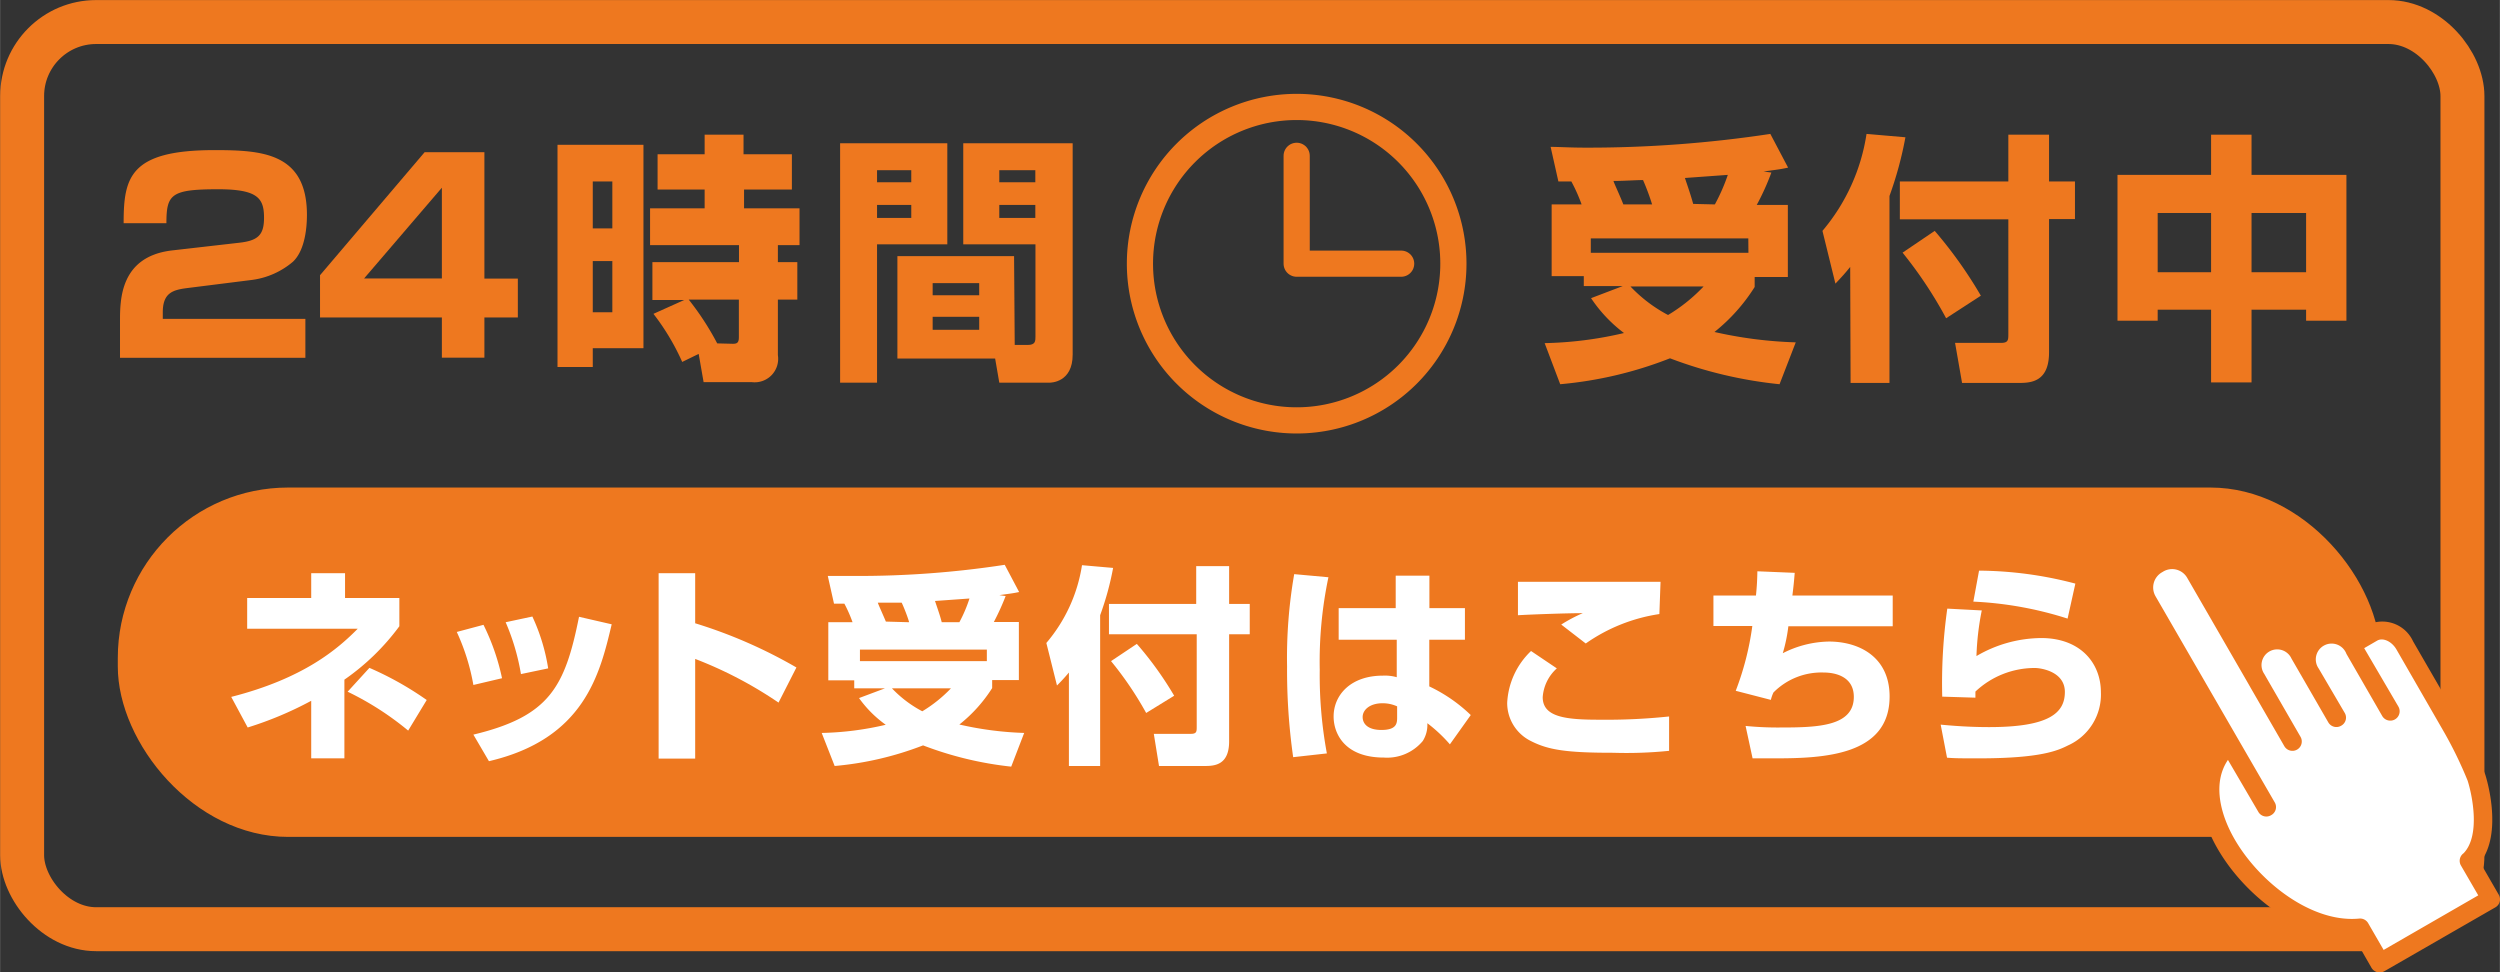 <svg xmlns="http://www.w3.org/2000/svg" width="68.03mm" height="26.46mm" viewBox="0 0 192.84 75.01"><rect x="0" y="0" width="192.84" height="75.01" fill="#333333" stroke="none"/><defs><style>.a,.d,.e{fill:none;stroke:#ee781f;}.a,.d{stroke-miterlimit:10;}.a{stroke-width:3.39px;}.b{fill:#ee781f;}.c{fill:#fff;}.d,.e{stroke-width:2.02px;}.e{stroke-linecap:round;stroke-linejoin:round;}</style></defs><title>header_reserve</title><rect class="a" x="1.7" y="1.7" width="188.25" height="69.98" rx="5.71"/><rect class="b" x="9.08" y="37.61" width="174.57" height="26.95" rx="13.14"/><path class="b" d="M14.45,22.22c-1.11.14-1.9.36-1.9,1.87v.51h11v3H9.25V24.8c0-1.67,0-5,4-5.48l5.16-.59c1.49-.16,1.95-.6,1.95-1.93,0-1.49-.46-2.2-3.53-2.2-3.64,0-4,.38-4,2.62H9.53c0-3.53.46-5.64,7-5.64,3.67,0,7.14.2,7.14,5,0,.72-.08,2.68-1.09,3.62a6.1,6.1,0,0,1-3.12,1.39Z"/><path class="b" d="M37.36,11.74v9.75h2.58v3H37.36v3.1H34.08v-3.1h-9.4V21.23l8.07-9.49Zm-3.28,2.74-6,7h6Z"/><path class="b" d="M43,11.17h6.63V26.86H45.72v1.45H43ZM45.72,14v3.62h1.51V14Zm0,6.14v3.95h1.51V20.14Zm7.06,3H50.32V20.22H57V18.91H50.14V16.07h4.21V14.62H50.72V11.9h3.63V10.39h3V11.9h3.73v2.72H57.39v1.45h4.28v2.84H60v1.31H61.5v2.89H60V27.4a1.81,1.81,0,0,1-2,2.08H54.27l-.38-2.18-1.27.62a18,18,0,0,0-2.22-3.71Zm3.75,3.38c.34,0,.46-.1.46-.52V23.11H53.12a21.4,21.4,0,0,1,2.2,3.38Z"/><path class="b" d="M64.8,11.05h8.27v7.8H67.65V29.52H64.8Zm2.85,2.08v.93h2.64v-.93Zm0,2.68v1h2.64v-1Zm10.62,10.8h1c.6,0,.6-.3.6-.66v-7.1H74.3v-7.8h8.44V27.36c0,2.14-1.67,2.16-1.79,2.16H77.08l-.32-1.86H69.22v-7.9h9Zm-6.33-4.77v.94h3.59v-.94Zm0,2.6v1h3.59v-1Zm5.14-11.31v.93h2.78v-.93Zm0,2.68v1h2.78v-1Z"/><path class="b" d="M122,15.77a12.61,12.61,0,0,0-.79-1.77l-1,0-.6-2.67c.64,0,1.47.06,2.7.06a93.77,93.77,0,0,0,14.25-1.06l1.37,2.6c-.64.14-.76.14-1.89.3l.6.08a18.82,18.82,0,0,1-1.13,2.5h2.4v5.56h-2.56v.77a13.92,13.92,0,0,1-3.1,3.47,32.59,32.59,0,0,0,6.27.8l-1.25,3.23a33.14,33.14,0,0,1-8.45-2,30.43,30.43,0,0,1-8.47,2l-1.2-3.17a29,29,0,0,0,6.12-.78A11,11,0,0,1,122.73,23l2.44-.93h-3v-.77h-2.48V15.77Zm12.86,2.62H122.71V19.5h12.16Zm-7.42-2.62a18.4,18.4,0,0,0-.7-1.88c-.53,0-1.5.07-2.28.07,0,.08.52,1.18.76,1.81Zm-1.67,6.33a11.17,11.17,0,0,0,2.9,2.2,12.92,12.92,0,0,0,2.74-2.2Zm6.51-6.33a14.53,14.53,0,0,0,1-2.28l-3.31.24c.46,1.35.5,1.52.64,2Z"/><path class="b" d="M142.72,20.59c-.38.48-.66.78-1.14,1.29l-1-4.07a15.06,15.06,0,0,0,3.4-7.48l3,.26a28.14,28.14,0,0,1-1.23,4.53V29.54h-3Zm12.2-10.2h3.14V14h2v2.9h-2V27.18c0,2.26-1.37,2.36-2.31,2.36h-4.4l-.54-3.09h3.55c.54,0,.56-.22.56-.64V16.92h-8.37V14h8.37Zm-5.68,7.42a33.64,33.64,0,0,1,3.56,5l-2.68,1.74a32.36,32.36,0,0,0-3.36-5.06Z"/><path class="b" d="M163.34,13.49h7.22v-3.1h3.12v3.1H181V24.74h-3.11v-.85h-4.21V29.5h-3.12V23.89h-4.12v.85h-3.1Zm3.1,2.94V21h4.12V16.43Zm7.24,0V21h4.21V16.43Z"/><path class="c" d="M26.56,58.5H24V54.06a27.31,27.31,0,0,1-4.9,2.06l-1.27-2.36c5.57-1.42,8.2-3.68,9.76-5.26l-8.53,0V46.13H24V44.22h2.61v1.91H30.8v2.18a18,18,0,0,1-4.24,4.12Zm4.92-2.14a22.8,22.8,0,0,0-4.67-3l1.68-1.84A24.75,24.75,0,0,1,32.91,54Z"/><path class="c" d="M36.51,52.84a16.54,16.54,0,0,0-1.28-4.09l2.06-.55a17.21,17.21,0,0,1,1.43,4.12Zm0,3.83c5.86-1.41,7.06-3.65,8.15-9.09l2.52.58C46.27,52,45.07,57,37.71,58.72ZM40.18,52A17.19,17.19,0,0,0,39,48l2.06-.44a14.93,14.93,0,0,1,1.22,4Z"/><path class="c" d="M53.62,44.22v3.86a37.56,37.56,0,0,1,7.81,3.41L60.05,54.2a31.46,31.46,0,0,0-6.43-3.37v7.69H50.8V44.22Z"/><path class="c" d="M65.76,48a10.38,10.38,0,0,0-.63-1.43c-.24,0-.6,0-.8,0l-.48-2.14c.52,0,1.18,0,2.17,0a74.25,74.25,0,0,0,11.48-.86l1.11,2.1c-.52.11-.62.11-1.53.24l.49.07a18.57,18.57,0,0,1-.91,2h1.93v4.48H76.53v.62A11.27,11.27,0,0,1,74,55.89a25.74,25.74,0,0,0,5,.65l-1,2.6a27,27,0,0,1-6.8-1.64,24.89,24.89,0,0,1-6.82,1.59l-1-2.55a23.38,23.38,0,0,0,4.94-.63,8.81,8.81,0,0,1-2.06-2.06l2-.75H65.89v-.62h-2V48Zm10.36,2.11H66.33V51h9.79Zm-6-2.11c0-.08-.3-.94-.57-1.51-.42,0-1.2,0-1.84,0,0,.06.43,1,.62,1.46ZM68.8,53.1a9,9,0,0,0,2.34,1.77,10.67,10.67,0,0,0,2.21-1.77ZM74,48a10.88,10.88,0,0,0,.78-1.83l-2.66.19c.37,1.09.41,1.22.52,1.64Z"/><path class="c" d="M82.45,51.88a13.76,13.76,0,0,1-.92,1l-.82-3.28a12.09,12.09,0,0,0,2.75-6l2.4.21a22.33,22.33,0,0,1-1,3.65V59.09H82.45Zm9.82-8.21h2.54v2.92H96.4v2.34H94.81v8.26c0,1.82-1.11,1.9-1.87,1.9H89.4L89,56.61h2.86c.44,0,.45-.18.45-.52V48.93H85.54V46.59h6.73Zm-4.58,6a26.6,26.6,0,0,1,2.88,4L88.41,55A26.38,26.38,0,0,0,85.7,51Z"/><path class="c" d="M102.47,44.53a31.6,31.6,0,0,0-.67,7.14,33.06,33.06,0,0,0,.55,6.45l-2.6.29a47.32,47.32,0,0,1-.47-7,37.65,37.65,0,0,1,.55-7.12Zm5.19,2.38v-2.5h2.6v2.5H113v2.44h-2.75l0,3.6a12,12,0,0,1,3.2,2.21l-1.61,2.26a11.42,11.42,0,0,0-1.74-1.63,2.32,2.32,0,0,1-.35,1.37,3.58,3.58,0,0,1-3,1.28c-3,0-3.88-1.82-3.88-3.17,0-1.64,1.3-3.15,3.8-3.15a3.38,3.38,0,0,1,1.07.12l0-2.89h-4.48V46.91Zm.11,7.58a2.7,2.7,0,0,0-1.12-.24c-1,0-1.54.52-1.54,1.06s.42,1,1.45,1c1.21,0,1.21-.55,1.21-1Z"/><path class="c" d="M120.09,51.56A3.29,3.29,0,0,0,119,53.78c0,1.53,1.75,1.74,4.33,1.74a46.41,46.41,0,0,0,5.42-.25l0,2.65a32.5,32.5,0,0,1-4.31.15c-3.57,0-5-.21-6.36-.91a3.27,3.27,0,0,1-1.82-2.94,5.93,5.93,0,0,1,1.84-4ZM128,47.37a13.28,13.28,0,0,0-5.68,2.27l-1.89-1.46a11.59,11.59,0,0,1,1.66-.88c-1.22,0-4,.1-5,.16V44.88c.79,0,.87,0,2,0l9,0Z"/><path class="c" d="M138.44,44.19c-.05.64-.1,1.12-.18,1.75H146v2.37h-8.05a12.37,12.37,0,0,1-.43,2.08,8.09,8.09,0,0,1,3.56-.9c2.31,0,4.68,1.17,4.68,4.24,0,4.55-5.07,4.77-8.84,4.77-.74,0-1.2,0-1.73,0L134.65,56a25,25,0,0,0,2.73.12c2.87,0,5.62-.1,5.62-2.36,0-1.6-1.48-1.88-2.31-1.88a5.21,5.21,0,0,0-3.89,1.54,3,3,0,0,0-.2.57l-2.71-.7a22.11,22.11,0,0,0,1.28-5h-3V45.94h3.28c.08-.75.1-1.33.11-1.87Z"/><path class="c" d="M152.87,47.09a21.17,21.17,0,0,0-.41,3.52,10,10,0,0,1,5-1.39c3,0,4.6,1.91,4.6,4.19a4.3,4.3,0,0,1-2.53,4.09c-.78.39-2.08,1-6.85,1-1.5,0-1.84,0-2.49-.05l-.49-2.55c1.66.16,2.88.19,3.75.19,4.63,0,5.83-1.1,5.83-2.71s-1.91-1.85-2.3-1.85a6.67,6.67,0,0,0-4.6,1.82v.47l-2.56-.08a41.2,41.2,0,0,1,.39-6.79Zm6.62.63a27.92,27.92,0,0,0-7.27-1.31l.44-2.39a29.73,29.73,0,0,1,7.43,1Z"/><path class="d" d="M87.93,20.34A12.09,12.09,0,1,1,100,32.43,12.09,12.09,0,0,1,87.93,20.34Z"/><polyline class="e" points="100.02 12.02 100.02 20.34 108.08 20.34"/><polygon class="c" points="183.53 74.32 181.76 71.96 178.5 71.05 174.59 68.69 172.56 66.42 171.16 64.08 170.71 61.56 171.01 59.31 171.8 57.49 165.88 46.73 165.49 45.23 166.66 43.97 167.45 43.69 168.36 43.93 169.66 45.56 173.2 50.87 175.31 49.59 176.43 49.59 177.69 50.23 179.12 49.11 180.43 49.42 181.46 49.66 182.85 48.79 184.3 49.15 185.26 49.78 190.42 58.72 191.29 61.77 191.4 63.61 190.76 65.88 190.55 66.95 192.04 69.53 183.53 74.32"/><path class="b" d="M182.65,48.2l-1.18.68a2.65,2.65,0,0,0-3-.25,2.42,2.42,0,0,0-.93.95,2.69,2.69,0,0,0-3.27-.54,2.59,2.59,0,0,0-.9.87l-3.45-6a2.8,2.8,0,0,0-3.82-1L166,43a2.79,2.79,0,0,0-1,3.81l6.09,10.54c-1.59,1.76-1.81,4.28-.6,7,1.8,4.07,6.62,8.15,11.12,8l1.32,2.3a.73.73,0,0,0,1,.27L192.48,70a.71.71,0,0,0,.26-1l-1.42-2.46c1.8-2.34.45-6.6.39-6.79l0,0a33.09,33.09,0,0,0-1.86-3.86l-3.71-6.42A2.61,2.61,0,0,0,182.65,48.2Zm5.93,8.36a31.26,31.26,0,0,1,1.77,3.66c.36,1.13,1,4.24-.31,5.6l0,0a.72.72,0,0,0-.21.94l1.34,2.31-7.3,4.21-1.19-2.06a.72.72,0,0,0-.69-.36c-4,.39-8.51-3.45-10.13-7.13-.54-1.22-1.17-3.38,0-5.11l2.34,4a.71.71,0,0,0,1,.26.71.71,0,0,0,.26-1l-2.83-4.89h0l-6.36-11a1.35,1.35,0,0,1,.5-1.84l.1-.06a1.34,1.34,0,0,1,1.85.49l4.7,8.14.17.3,2.62,4.54a.72.72,0,0,0,1.25-.72l-2.62-4.54-.17-.3a1.21,1.21,0,1,1,2.09-1.2l2.84,4.92a.72.72,0,0,0,1,.26.71.71,0,0,0,.26-1l-2-3.41A1.22,1.22,0,1,1,181,50.44l2.76,4.79a.72.72,0,0,0,1.25-.72L182.37,50l1-.58c.45-.26,1.14.06,1.5.7Z"/></svg>